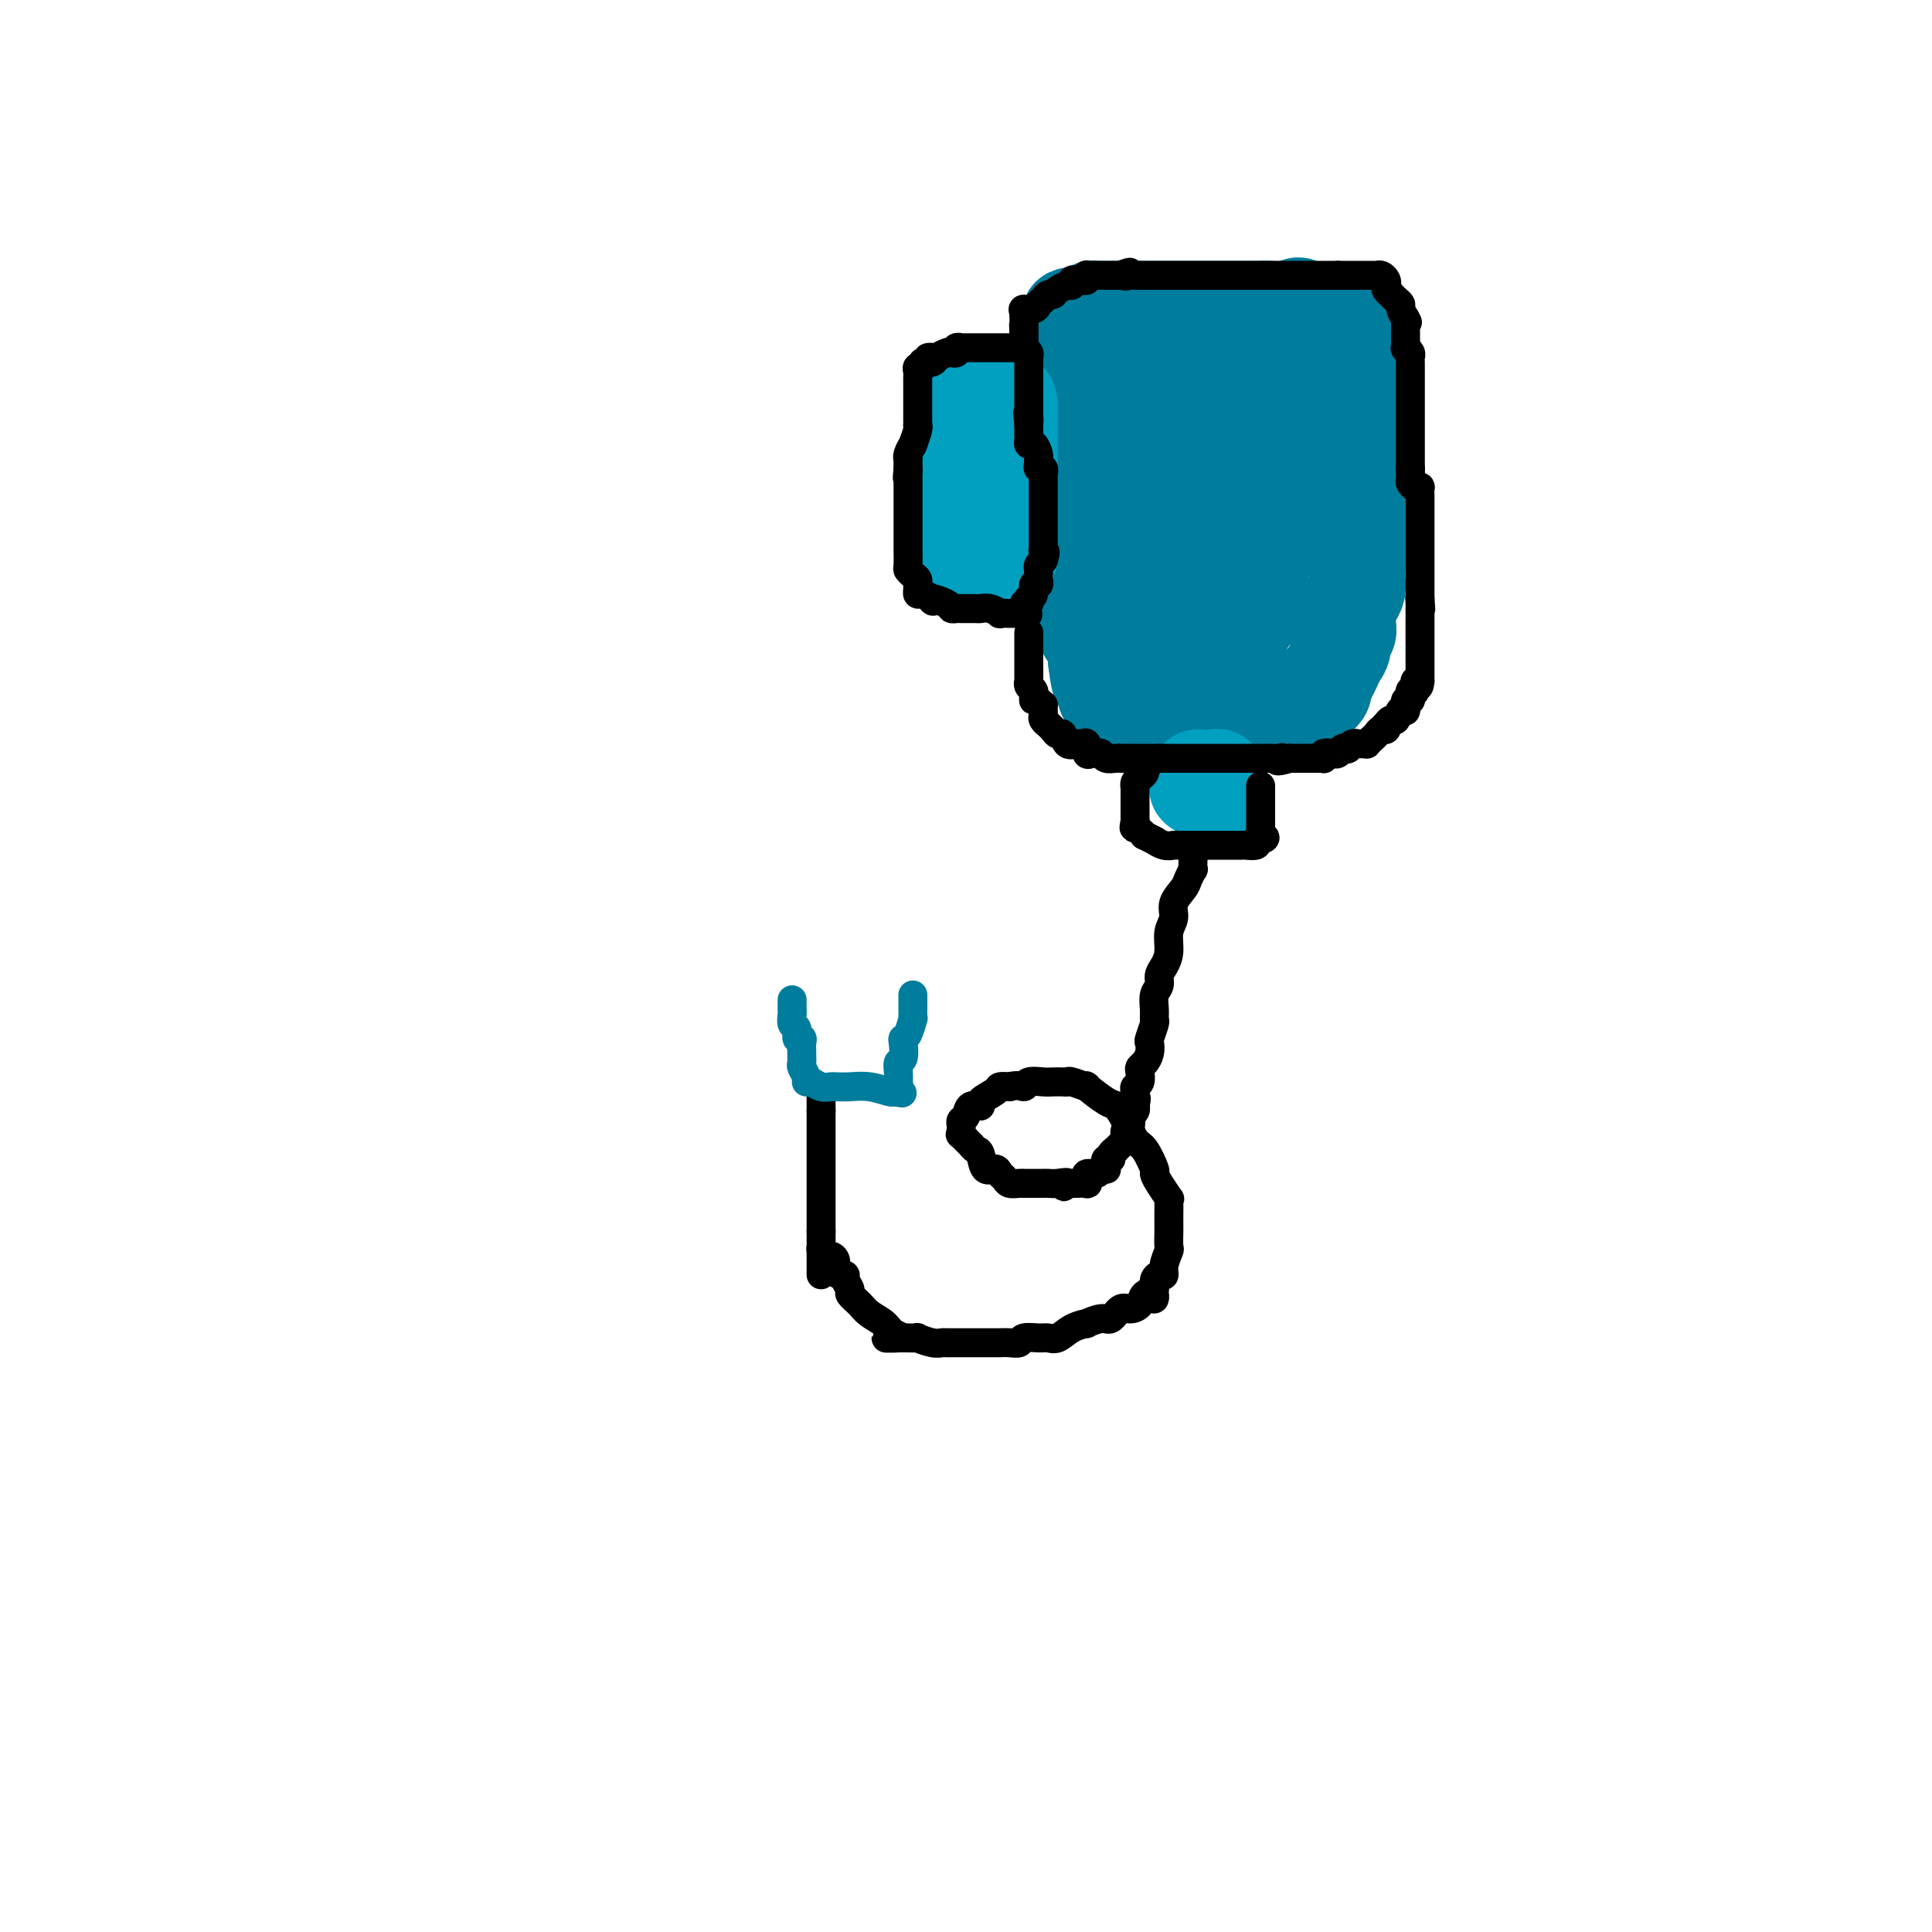 <svg viewBox='0 0 400 400' version='1.1' xmlns='http://www.w3.org/2000/svg' xmlns:xlink='http://www.w3.org/1999/xlink'><g fill='none' stroke='#007C9C' stroke-width='20' stroke-linecap='round' stroke-linejoin='round'><path d='M231,73c0.000,-0.089 0.000,-0.179 0,0c-0.000,0.179 -0.000,0.625 0,1c0.000,0.375 0.000,0.679 0,1c-0.000,0.321 -0.001,0.658 0,1c0.001,0.342 0.003,0.688 0,1c-0.003,0.312 -0.012,0.590 0,1c0.012,0.410 0.046,0.951 0,1c-0.046,0.049 -0.170,-0.394 0,0c0.170,0.394 0.634,1.626 1,2c0.366,0.374 0.634,-0.108 1,0c0.366,0.108 0.830,0.808 1,1c0.170,0.192 0.046,-0.122 0,0c-0.046,0.122 -0.012,0.680 0,1c0.012,0.320 0.004,0.401 0,1c-0.004,0.599 -0.005,1.715 0,2c0.005,0.285 0.015,-0.261 0,0c-0.015,0.261 -0.057,1.328 0,2c0.057,0.672 0.211,0.949 0,1c-0.211,0.051 -0.788,-0.124 -1,0c-0.212,0.124 -0.061,0.548 0,1c0.061,0.452 0.030,0.934 0,1c-0.030,0.066 -0.061,-0.283 0,0c0.061,0.283 0.212,1.200 0,2c-0.212,0.800 -0.788,1.485 -1,2c-0.212,0.515 -0.061,0.862 0,1c0.061,0.138 0.030,0.069 0,0'/><path d='M232,96c-0.325,2.033 -0.139,1.117 0,1c0.139,-0.117 0.230,0.565 0,1c-0.230,0.435 -0.779,0.622 -1,1c-0.221,0.378 -0.112,0.945 0,1c0.112,0.055 0.226,-0.402 0,0c-0.226,0.402 -0.793,1.665 -1,2c-0.207,0.335 -0.056,-0.257 0,0c0.056,0.257 0.016,1.364 0,2c-0.016,0.636 -0.008,0.800 0,1c0.008,0.200 0.016,0.435 0,1c-0.016,0.565 -0.057,1.461 0,2c0.057,0.539 0.211,0.722 0,1c-0.211,0.278 -0.789,0.652 -1,1c-0.211,0.348 -0.057,0.671 0,1c0.057,0.329 0.015,0.662 0,1c-0.015,0.338 -0.004,0.679 0,1c0.004,0.321 0.001,0.622 0,1c-0.001,0.378 -0.000,0.832 0,1c0.000,0.168 0.000,0.048 0,0c-0.000,-0.048 -0.000,-0.024 0,0'/><path d='M225,71c0.003,0.144 0.006,0.289 0,1c-0.006,0.711 -0.022,1.989 0,3c0.022,1.011 0.083,1.754 0,3c-0.083,1.246 -0.309,2.996 0,5c0.309,2.004 1.155,4.262 2,6c0.845,1.738 1.691,2.956 2,4c0.309,1.044 0.083,1.915 0,3c-0.083,1.085 -0.022,2.385 0,3c0.022,0.615 0.006,0.544 0,1c-0.006,0.456 -0.002,1.439 0,2c0.002,0.561 0.000,0.701 0,1c-0.000,0.299 -0.000,0.758 0,1c0.000,0.242 0.000,0.266 0,1c-0.000,0.734 -0.000,2.176 0,3c0.000,0.824 0.000,1.029 0,1c-0.000,-0.029 -0.000,-0.293 0,0c0.000,0.293 0.000,1.141 0,2c-0.000,0.859 -0.000,1.727 0,2c0.000,0.273 0.000,-0.049 0,0c-0.000,0.049 -0.000,0.469 0,1c0.000,0.531 0.000,1.174 0,2c-0.000,0.826 -0.000,1.836 0,2c0.000,0.164 0.000,-0.517 0,0c-0.000,0.517 -0.000,2.232 0,3c0.000,0.768 0.000,0.587 0,1c-0.000,0.413 -0.000,1.419 0,2c0.000,0.581 0.000,0.737 0,1c-0.000,0.263 -0.000,0.631 0,1'/><path d='M229,126c0.619,8.466 0.166,2.132 0,0c-0.166,-2.132 -0.044,-0.061 0,1c0.044,1.061 0.012,1.113 0,1c-0.012,-0.113 -0.003,-0.391 0,0c0.003,0.391 0.001,1.449 0,2c-0.001,0.551 -0.000,0.594 0,1c0.000,0.406 0.000,1.174 0,2c-0.000,0.826 -0.000,1.709 0,2c0.000,0.291 0.000,-0.010 0,0c-0.000,0.010 -0.000,0.332 0,1c0.000,0.668 -0.000,1.681 0,2c0.000,0.319 0.000,-0.055 0,0c-0.000,0.055 -0.000,0.540 0,1c0.000,0.460 0.000,0.897 0,1c-0.000,0.103 -0.000,-0.126 0,0c0.000,0.126 0.000,0.608 0,1c-0.000,0.392 -0.001,0.692 0,1c0.001,0.308 0.003,0.622 0,1c-0.003,0.378 -0.012,0.819 0,1c0.012,0.181 0.045,0.101 0,0c-0.045,-0.101 -0.167,-0.223 0,0c0.167,0.223 0.622,0.791 1,1c0.378,0.209 0.679,0.060 1,0c0.321,-0.060 0.660,-0.030 1,0'/><path d='M232,145c0.865,2.939 1.526,0.788 2,0c0.474,-0.788 0.761,-0.211 1,0c0.239,0.211 0.431,0.057 1,0c0.569,-0.057 1.516,-0.015 2,0c0.484,0.015 0.505,0.004 1,0c0.495,-0.004 1.464,-0.001 2,0c0.536,0.001 0.639,0.000 1,0c0.361,-0.000 0.978,-0.000 2,0c1.022,0.000 2.448,0.000 3,0c0.552,-0.000 0.231,-0.000 1,0c0.769,0.000 2.629,0.000 4,0c1.371,-0.000 2.251,-0.000 3,0c0.749,0.000 1.365,0.000 2,0c0.635,-0.000 1.288,0.000 2,0c0.712,-0.000 1.483,-0.000 2,0c0.517,0.000 0.782,0.000 1,0c0.218,-0.000 0.391,-0.000 1,0c0.609,0.000 1.655,0.000 2,0c0.345,-0.000 -0.010,-0.000 0,0c0.010,0.000 0.385,0.001 1,0c0.615,-0.001 1.470,-0.004 2,0c0.530,0.004 0.733,0.015 1,0c0.267,-0.015 0.596,-0.056 1,0c0.404,0.056 0.882,0.209 1,0c0.118,-0.209 -0.126,-0.780 0,-1c0.126,-0.220 0.621,-0.090 1,0c0.379,0.090 0.640,0.140 1,0c0.360,-0.140 0.817,-0.468 1,-1c0.183,-0.532 0.091,-1.266 0,-2'/><path d='M274,141c0.642,-0.750 0.745,-0.625 1,-1c0.255,-0.375 0.660,-1.252 1,-2c0.340,-0.748 0.613,-1.368 1,-2c0.387,-0.632 0.888,-1.275 1,-2c0.112,-0.725 -0.163,-1.531 0,-2c0.163,-0.469 0.765,-0.601 1,-1c0.235,-0.399 0.101,-1.065 0,-2c-0.101,-0.935 -0.171,-2.138 0,-3c0.171,-0.862 0.582,-1.382 1,-2c0.418,-0.618 0.844,-1.334 1,-2c0.156,-0.666 0.042,-1.281 0,-2c-0.042,-0.719 -0.011,-1.543 0,-2c0.011,-0.457 0.003,-0.546 0,-1c-0.003,-0.454 -0.001,-1.272 0,-2c0.001,-0.728 0.000,-1.367 0,-2c-0.000,-0.633 -0.000,-1.259 0,-2c0.000,-0.741 0.000,-1.598 0,-2c-0.000,-0.402 -0.000,-0.350 0,-1c0.000,-0.650 0.000,-2.003 0,-3c-0.000,-0.997 -0.000,-1.638 0,-2c0.000,-0.362 0.000,-0.446 0,-1c-0.000,-0.554 -0.000,-1.580 0,-2c0.000,-0.420 0.000,-0.235 0,-1c-0.000,-0.765 -0.000,-2.480 0,-3c0.000,-0.520 0.000,0.155 0,0c-0.000,-0.155 -0.000,-1.141 0,-2c0.000,-0.859 0.000,-1.592 0,-2c-0.000,-0.408 -0.000,-0.491 0,-1c0.000,-0.509 0.000,-1.445 0,-2c-0.000,-0.555 -0.000,-0.730 0,-1c0.000,-0.270 0.000,-0.635 0,-1'/><path d='M281,87c-0.000,-5.477 -0.000,-1.670 0,-1c0.000,0.670 0.000,-1.795 0,-3c-0.000,-1.205 -0.000,-1.148 0,-1c0.000,0.148 0.000,0.388 0,0c-0.000,-0.388 -0.000,-1.403 0,-2c0.000,-0.597 0.001,-0.777 0,-1c-0.001,-0.223 -0.004,-0.490 0,-1c0.004,-0.510 0.016,-1.264 0,-2c-0.016,-0.736 -0.061,-1.453 0,-2c0.061,-0.547 0.226,-0.925 0,-1c-0.226,-0.075 -0.844,0.152 -1,0c-0.156,-0.152 0.150,-0.683 0,-1c-0.150,-0.317 -0.756,-0.418 -1,-1c-0.244,-0.582 -0.125,-1.643 0,-2c0.125,-0.357 0.255,-0.008 0,0c-0.255,0.008 -0.895,-0.323 -1,-1c-0.105,-0.677 0.326,-1.698 0,-2c-0.326,-0.302 -1.410,0.116 -2,0c-0.590,-0.116 -0.687,-0.767 -1,-1c-0.313,-0.233 -0.844,-0.049 -1,0c-0.156,0.049 0.061,-0.039 0,0c-0.061,0.039 -0.401,0.203 -1,0c-0.599,-0.203 -1.457,-0.772 -2,-1c-0.543,-0.228 -0.772,-0.114 -1,0'/><path d='M270,64c-1.873,-1.392 -1.054,-0.373 -2,0c-0.946,0.373 -3.657,0.100 -5,0c-1.343,-0.100 -1.320,-0.027 -2,0c-0.680,0.027 -2.064,0.007 -3,0c-0.936,-0.007 -1.423,-0.002 -2,0c-0.577,0.002 -1.243,0.001 -2,0c-0.757,-0.001 -1.606,-0.000 -2,0c-0.394,0.000 -0.332,0.000 -1,0c-0.668,-0.000 -2.066,-0.000 -3,0c-0.934,0.000 -1.403,0.000 -2,0c-0.597,-0.000 -1.322,-0.000 -2,0c-0.678,0.000 -1.309,0.000 -2,0c-0.691,-0.000 -1.441,-0.000 -2,0c-0.559,0.000 -0.928,0.000 -1,0c-0.072,-0.000 0.155,0.000 0,0c-0.155,-0.000 -0.690,-0.000 -1,0c-0.310,0.000 -0.396,0.000 -1,0c-0.604,-0.000 -1.725,-0.000 -2,0c-0.275,0.000 0.295,0.000 0,0c-0.295,-0.000 -1.456,-0.000 -2,0c-0.544,0.000 -0.471,0.000 -1,0c-0.529,-0.000 -1.661,-0.000 -2,0c-0.339,0.000 0.117,0.000 0,0c-0.117,-0.000 -0.805,-0.001 -1,0c-0.195,0.001 0.102,0.003 0,0c-0.102,-0.003 -0.605,-0.011 -1,0c-0.395,0.011 -0.683,0.041 -1,0c-0.317,-0.041 -0.662,-0.155 -1,0c-0.338,0.155 -0.669,0.577 -1,1'/><path d='M225,65c-6.963,0.409 -1.869,0.933 0,1c1.869,0.067 0.515,-0.322 0,0c-0.515,0.322 -0.189,1.356 0,2c0.189,0.644 0.243,0.897 0,1c-0.243,0.103 -0.783,0.055 -1,0c-0.217,-0.055 -0.111,-0.117 0,0c0.111,0.117 0.226,0.411 0,1c-0.226,0.589 -0.793,1.471 -1,2c-0.207,0.529 -0.056,0.706 0,1c0.056,0.294 0.015,0.705 0,1c-0.015,0.295 -0.004,0.474 0,1c0.004,0.526 0.001,1.398 0,2c-0.001,0.602 -0.000,0.935 0,1c0.000,0.065 0.000,-0.136 0,0c-0.000,0.136 -0.000,0.611 0,1c0.000,0.389 0.000,0.692 0,1c-0.000,0.308 -0.000,0.622 0,1c0.000,0.378 0.000,0.821 0,1c-0.000,0.179 -0.000,0.093 0,0c0.000,-0.093 0.000,-0.195 0,0c-0.000,0.195 -0.000,0.686 0,1c0.000,0.314 0.000,0.450 0,1c-0.000,0.550 -0.000,1.514 0,2c0.000,0.486 0.000,0.495 0,1c-0.000,0.505 -0.000,1.507 0,2c0.000,0.493 0.000,0.479 0,1c-0.000,0.521 -0.000,1.577 0,2c0.000,0.423 0.000,0.211 0,0'/><path d='M223,92c-0.309,4.516 -0.083,2.305 0,2c0.083,-0.305 0.022,1.294 0,2c-0.022,0.706 -0.006,0.518 0,1c0.006,0.482 0.002,1.635 0,2c-0.002,0.365 -0.000,-0.057 0,0c0.000,0.057 0.000,0.592 0,1c-0.000,0.408 -0.000,0.687 0,1c0.000,0.313 0.000,0.658 0,1c-0.000,0.342 -0.000,0.681 0,1c0.000,0.319 0.000,0.619 0,1c-0.000,0.381 -0.000,0.843 0,1c0.000,0.157 0.000,0.010 0,0c-0.000,-0.010 -0.000,0.116 0,1c0.000,0.884 0.000,2.524 0,3c-0.000,0.476 -0.001,-0.214 0,0c0.001,0.214 0.003,1.331 0,2c-0.003,0.669 -0.011,0.890 0,1c0.011,0.110 0.041,0.108 0,1c-0.041,0.892 -0.155,2.677 0,4c0.155,1.323 0.577,2.185 1,3c0.423,0.815 0.845,1.583 1,2c0.155,0.417 0.042,0.482 0,1c-0.042,0.518 -0.012,1.487 0,2c0.012,0.513 0.006,0.569 0,1c-0.006,0.431 -0.012,1.238 0,2c0.012,0.762 0.042,1.481 0,2c-0.042,0.519 -0.155,0.838 0,1c0.155,0.162 0.578,0.167 1,1c0.422,0.833 0.844,2.493 1,3c0.156,0.507 0.044,-0.141 0,0c-0.044,0.141 -0.022,1.070 0,2'/><path d='M227,137c0.863,7.204 1.019,2.715 1,1c-0.019,-1.715 -0.213,-0.656 0,0c0.213,0.656 0.835,0.908 1,1c0.165,0.092 -0.125,0.025 0,0c0.125,-0.025 0.664,-0.007 1,0c0.336,0.007 0.467,0.002 1,0c0.533,-0.002 1.466,-0.001 2,0c0.534,0.001 0.668,0.001 1,0c0.332,-0.001 0.862,-0.005 1,0c0.138,0.005 -0.116,0.018 0,0c0.116,-0.018 0.603,-0.067 1,0c0.397,0.067 0.702,0.249 1,0c0.298,-0.249 0.587,-0.931 1,-1c0.413,-0.069 0.951,0.474 1,0c0.049,-0.474 -0.390,-1.966 0,-3c0.390,-1.034 1.611,-1.609 2,-3c0.389,-1.391 -0.053,-3.599 0,-6c0.053,-2.401 0.602,-4.994 1,-7c0.398,-2.006 0.646,-3.425 1,-5c0.354,-1.575 0.816,-3.307 1,-5c0.184,-1.693 0.092,-3.346 0,-5'/><path d='M244,104c0.769,-6.197 0.192,-4.688 0,-5c-0.192,-0.312 0.000,-2.444 0,-4c-0.000,-1.556 -0.194,-2.536 0,-4c0.194,-1.464 0.774,-3.411 1,-4c0.226,-0.589 0.098,0.182 0,0c-0.098,-0.182 -0.167,-1.317 0,-2c0.167,-0.683 0.570,-0.915 1,-1c0.430,-0.085 0.888,-0.022 1,0c0.112,0.022 -0.120,0.005 0,0c0.120,-0.005 0.592,0.002 1,0c0.408,-0.002 0.750,-0.014 1,0c0.250,0.014 0.407,0.052 1,0c0.593,-0.052 1.623,-0.194 2,0c0.377,0.194 0.101,0.726 0,1c-0.101,0.274 -0.027,0.291 0,1c0.027,0.709 0.007,2.112 0,3c-0.007,0.888 -0.002,1.263 0,3c0.002,1.737 0.001,4.835 0,7c-0.001,2.165 -0.000,3.395 0,5c0.000,1.605 0.000,3.585 0,5c-0.000,1.415 -0.000,2.266 0,4c0.000,1.734 0.000,4.353 0,6c-0.000,1.647 -0.000,2.324 0,3'/><path d='M252,122c-0.000,6.481 -0.000,3.684 0,3c0.000,-0.684 0.000,0.745 0,2c-0.000,1.255 -0.000,2.337 0,3c0.000,0.663 0.000,0.906 0,1c-0.000,0.094 -0.000,0.037 0,0c0.000,-0.037 0.000,-0.055 0,0c-0.000,0.055 -0.000,0.183 0,1c0.000,0.817 0.002,2.325 0,3c-0.002,0.675 -0.007,0.519 0,1c0.007,0.481 0.026,1.601 0,2c-0.026,0.399 -0.096,0.079 0,0c0.096,-0.079 0.357,0.085 1,0c0.643,-0.085 1.667,-0.420 2,-1c0.333,-0.580 -0.026,-1.407 0,-2c0.026,-0.593 0.437,-0.953 1,-2c0.563,-1.047 1.278,-2.782 2,-4c0.722,-1.218 1.451,-1.917 2,-3c0.549,-1.083 0.918,-2.548 1,-4c0.082,-1.452 -0.122,-2.892 0,-4c0.122,-1.108 0.568,-1.885 1,-3c0.432,-1.115 0.848,-2.567 1,-4c0.152,-1.433 0.041,-2.847 0,-4c-0.041,-1.153 -0.012,-2.044 0,-3c0.012,-0.956 0.006,-1.978 0,-3'/><path d='M263,101c0.464,-4.489 0.124,-3.211 0,-3c-0.124,0.211 -0.033,-0.646 0,-2c0.033,-1.354 0.008,-3.207 0,-4c-0.008,-0.793 -0.001,-0.526 0,-1c0.001,-0.474 -0.006,-1.688 0,-2c0.006,-0.312 0.023,0.277 0,0c-0.023,-0.277 -0.086,-1.419 0,-2c0.086,-0.581 0.323,-0.601 0,-1c-0.323,-0.399 -1.204,-1.179 -2,-2c-0.796,-0.821 -1.507,-1.684 -2,-2c-0.493,-0.316 -0.766,-0.085 -1,0c-0.234,0.085 -0.427,0.023 -1,0c-0.573,-0.023 -1.525,-0.006 -2,0c-0.475,0.006 -0.474,0.002 -1,0c-0.526,-0.002 -1.580,-0.000 -2,0c-0.420,0.000 -0.205,0.000 0,0c0.205,-0.000 0.401,-0.000 0,0c-0.401,0.000 -1.400,0.000 -2,0c-0.600,-0.000 -0.800,-0.000 -1,0'/><path d='M249,82c-1.746,0.000 -1.112,0.000 -1,0c0.112,-0.000 -0.298,0.000 0,0c0.298,0.000 1.303,0.000 2,0c0.697,0.000 1.084,0.000 2,0c0.916,0.000 2.359,-0.000 3,0c0.641,0.000 0.480,0.000 1,0c0.520,0.000 1.719,0.000 2,0c0.281,0.000 -0.358,0.000 0,0c0.358,0.000 1.712,0.000 2,0c0.288,0.000 -0.490,0.000 -1,0c-0.510,0.000 -0.753,0.000 -1,0c-0.247,0.000 -0.499,0.000 -1,0c-0.501,0.000 -1.250,0.000 -2,0c-0.750,0.000 -1.500,0.000 -2,0c-0.500,-0.000 -0.750,0.000 -1,0'/><path d='M252,82c-0.880,0.000 -0.081,0.000 0,0c0.081,-0.000 -0.555,0.000 -1,0c-0.445,0.000 -0.697,0.000 -1,0c-0.303,0.000 -0.657,0.000 -1,0c-0.343,0.000 -0.674,-0.000 -1,0c-0.326,0.000 -0.646,0.000 -1,0c-0.354,0.000 -0.740,0.000 -1,0c-0.260,0.000 -0.392,0.000 -1,0c-0.608,0.000 -1.690,0.000 -2,0c-0.310,0.000 0.153,0.000 0,0c-0.153,0.000 -0.922,0.000 -1,0c-0.078,0.000 0.536,0.000 1,0c0.464,0.000 0.779,0.000 1,0c0.221,0.000 0.349,0.000 1,0c0.651,-0.000 1.826,0.000 3,0'/><path d='M248,82c1.422,-0.012 2.475,-0.041 3,0c0.525,0.041 0.520,0.152 1,0c0.480,-0.152 1.446,-0.566 2,-1c0.554,-0.434 0.696,-0.886 1,-1c0.304,-0.114 0.770,0.110 1,0c0.230,-0.110 0.224,-0.555 1,-1c0.776,-0.445 2.335,-0.890 4,-1c1.665,-0.110 3.438,0.114 4,0c0.562,-0.114 -0.086,-0.567 0,-1c0.086,-0.433 0.908,-0.847 2,-1c1.092,-0.153 2.455,-0.044 3,0c0.545,0.044 0.273,0.022 0,0'/></g>
<g fill='none' stroke='#01A0C0' stroke-width='20' stroke-linecap='round' stroke-linejoin='round'><path d='M199,86c0.000,-0.118 0.000,-0.235 0,0c0.000,0.235 0.000,0.823 0,1c-0.000,0.177 0.000,-0.059 0,0c0.000,0.059 0.000,0.411 0,1c0.000,0.589 0.000,1.415 0,2c0.000,0.585 0.000,0.929 0,1c0.000,0.071 0.000,-0.131 0,0c0.000,0.131 0.000,0.596 0,1c0.000,0.404 0.000,0.746 0,1c0.000,0.254 0.000,0.418 0,1c0.000,0.582 0.000,1.582 0,2c0.000,0.418 0.000,0.255 0,0c-0.000,-0.255 0.000,-0.601 0,0c0.000,0.601 -0.000,2.150 0,3c0.000,0.850 0.000,1.001 0,1c0.000,-0.001 0.000,-0.154 0,0c0.000,0.154 0.000,0.615 0,1c0.000,0.385 0.000,0.694 0,1c0.000,0.306 0.000,0.610 0,1c0.000,0.390 0.000,0.867 0,1c0.000,0.133 0.000,-0.078 0,0c0.000,0.078 0.000,0.444 0,1c0.000,0.556 0.000,1.302 0,2c0.000,0.698 0.000,1.349 0,2'/><path d='M199,109c-0.000,3.509 -0.000,0.781 0,0c0.000,-0.781 0.000,0.383 0,1c-0.000,0.617 -0.000,0.686 0,1c0.000,0.314 0.000,0.873 0,1c-0.000,0.127 -0.001,-0.176 0,0c0.001,0.176 0.002,0.832 0,1c-0.002,0.168 -0.008,-0.152 0,0c0.008,0.152 0.031,0.777 0,1c-0.031,0.223 -0.115,0.046 0,0c0.115,-0.046 0.429,0.040 1,0c0.571,-0.040 1.401,-0.207 2,0c0.599,0.207 0.969,0.786 1,1c0.031,0.214 -0.277,0.061 0,0c0.277,-0.061 1.138,-0.031 2,0'/><path d='M205,115c1.091,0.928 0.818,0.248 1,0c0.182,-0.248 0.819,-0.065 1,0c0.181,0.065 -0.095,0.010 0,0c0.095,-0.010 0.561,0.024 1,0c0.439,-0.024 0.850,-0.104 1,0c0.150,0.104 0.040,0.394 0,0c-0.040,-0.394 -0.011,-1.471 0,-2c0.011,-0.529 0.003,-0.508 0,-1c-0.003,-0.492 -0.001,-1.495 0,-2c0.001,-0.505 0.000,-0.513 0,-1c-0.000,-0.487 -0.000,-1.454 0,-2c0.000,-0.546 0.000,-0.671 0,-1c-0.000,-0.329 -0.000,-0.863 0,-1c0.000,-0.137 0.000,0.123 0,0c-0.000,-0.123 -0.000,-0.629 0,-1c0.000,-0.371 0.000,-0.606 0,-1c-0.000,-0.394 -0.000,-0.945 0,-1c0.000,-0.055 0.000,0.387 0,0c-0.000,-0.387 -0.000,-1.604 0,-2c0.000,-0.396 0.000,0.030 0,0c-0.000,-0.030 -0.000,-0.515 0,-1'/><path d='M209,99c0.000,-1.985 0.000,-0.447 0,0c-0.000,0.447 0.000,-0.199 0,-1c0.000,-0.801 0.000,-1.759 0,-2c0.000,-0.241 -0.000,0.234 0,0c0.000,-0.234 0.000,-1.176 0,-2c0.000,-0.824 0.000,-1.530 0,-2c0.000,-0.470 0.000,-0.704 0,-1c0.000,-0.296 0.000,-0.653 0,-1c0.000,-0.347 0.000,-0.684 0,-1c0.000,-0.316 0.000,-0.609 0,-1c0.000,-0.391 0.000,-0.878 0,-1c0.000,-0.122 0.000,0.122 0,0c0.000,-0.122 0.000,-0.610 0,-1c0.000,-0.390 -0.000,-0.683 0,-1c0.000,-0.317 0.000,-0.659 0,-1'/><path d='M209,84c-0.184,-2.261 -0.644,-0.413 -1,0c-0.356,0.413 -0.607,-0.607 -1,-1c-0.393,-0.393 -0.928,-0.158 -1,0c-0.072,0.158 0.321,0.238 0,0c-0.321,-0.238 -1.354,-0.796 -2,-1c-0.646,-0.204 -0.905,-0.055 -1,0c-0.095,0.055 -0.027,0.016 0,0c0.027,-0.016 0.014,-0.008 0,0'/><path d='M248,161c0.002,0.453 0.003,0.906 0,1c-0.003,0.094 -0.011,-0.171 0,0c0.011,0.171 0.041,0.777 0,1c-0.041,0.223 -0.155,0.064 0,0c0.155,-0.064 0.577,-0.032 1,0'/><path d='M249,163c0.337,0.533 0.679,0.867 1,1c0.321,0.133 0.622,0.065 1,0c0.378,-0.065 0.833,-0.126 1,0c0.167,0.126 0.045,0.440 0,0c-0.045,-0.440 -0.012,-1.635 0,-2c0.012,-0.365 0.003,0.098 0,0c-0.003,-0.098 -0.001,-0.757 0,-1c0.001,-0.243 0.000,-0.069 0,0c-0.000,0.069 -0.000,0.035 0,0'/></g>
<g fill='none' stroke='#000000' stroke-width='6' stroke-linecap='round' stroke-linejoin='round'><path d='M212,72c0.092,0.000 0.184,0.000 0,0c-0.184,-0.000 -0.646,-0.000 -1,0c-0.354,0.000 -0.602,0.000 -1,0c-0.398,-0.000 -0.948,-0.000 -1,0c-0.052,0.000 0.393,0.000 0,0c-0.393,-0.000 -1.625,-0.000 -2,0c-0.375,0.000 0.107,0.000 0,0c-0.107,-0.000 -0.803,-0.000 -1,0c-0.197,0.000 0.105,0.000 0,0c-0.105,-0.000 -0.616,-0.000 -1,0c-0.384,0.000 -0.642,0.000 -1,0c-0.358,-0.000 -0.817,-0.000 -1,0c-0.183,0.000 -0.090,0.000 0,0c0.090,-0.000 0.178,-0.000 0,0c-0.178,0.000 -0.621,0.000 -1,0c-0.379,-0.000 -0.694,-0.001 -1,0c-0.306,0.001 -0.603,0.004 -1,0c-0.397,-0.004 -0.894,-0.015 -1,0c-0.106,0.015 0.180,0.056 0,0c-0.180,-0.056 -0.826,-0.207 -1,0c-0.174,0.207 0.125,0.774 0,1c-0.125,0.226 -0.673,0.112 -1,0c-0.327,-0.112 -0.434,-0.223 -1,0c-0.566,0.223 -1.590,0.778 -2,1c-0.410,0.222 -0.205,0.111 0,0'/><path d='M194,74c-3.045,0.244 -1.657,-0.146 -1,0c0.657,0.146 0.582,0.827 0,1c-0.582,0.173 -1.673,-0.161 -2,0c-0.327,0.161 0.108,0.818 0,1c-0.108,0.182 -0.761,-0.111 -1,0c-0.239,0.111 -0.064,0.625 0,1c0.064,0.375 0.017,0.611 0,1c-0.017,0.389 -0.005,0.930 0,1c0.005,0.070 0.001,-0.332 0,0c-0.001,0.332 -0.000,1.399 0,2c0.000,0.601 0.000,0.734 0,1c-0.000,0.266 -0.000,0.663 0,1c0.000,0.337 -0.000,0.615 0,1c0.000,0.385 0.000,0.878 0,1c-0.000,0.122 -0.000,-0.125 0,0c0.000,0.125 0.001,0.623 0,1c-0.001,0.377 -0.004,0.634 0,1c0.004,0.366 0.015,0.841 0,1c-0.015,0.159 -0.056,0.002 0,0c0.056,-0.002 0.207,0.149 0,1c-0.207,0.851 -0.774,2.400 -1,3c-0.226,0.600 -0.113,0.250 0,0c0.113,-0.250 0.226,-0.401 0,0c-0.226,0.401 -0.793,1.355 -1,2c-0.207,0.645 -0.056,0.981 0,1c0.056,0.019 0.016,-0.280 0,0c-0.016,0.280 -0.008,1.140 0,2'/><path d='M188,97c-0.309,3.178 -0.083,1.624 0,1c0.083,-0.624 0.022,-0.318 0,0c-0.022,0.318 -0.006,0.648 0,1c0.006,0.352 0.002,0.725 0,1c-0.002,0.275 -0.000,0.452 0,1c0.000,0.548 0.000,1.466 0,2c-0.000,0.534 -0.000,0.682 0,1c0.000,0.318 0.000,0.806 0,1c-0.000,0.194 -0.000,0.094 0,0c0.000,-0.094 0.000,-0.184 0,0c-0.000,0.184 -0.000,0.640 0,1c0.000,0.360 0.000,0.622 0,1c-0.000,0.378 0.000,0.871 0,1c-0.000,0.129 -0.000,-0.106 0,0c0.000,0.106 0.000,0.553 0,1c-0.000,0.447 -0.000,0.893 0,1c0.000,0.107 0.000,-0.124 0,0c-0.000,0.124 -0.000,0.605 0,1c0.000,0.395 0.000,0.705 0,1c-0.000,0.295 -0.001,0.576 0,1c0.001,0.424 0.003,0.992 0,1c-0.003,0.008 -0.011,-0.545 0,0c0.011,0.545 0.041,2.188 0,3c-0.041,0.812 -0.155,0.795 0,1c0.155,0.205 0.577,0.633 1,1c0.423,0.367 0.848,0.672 1,1c0.152,0.328 0.033,0.679 0,1c-0.033,0.321 0.022,0.612 0,1c-0.022,0.388 -0.121,0.874 0,1c0.121,0.126 0.463,-0.107 1,0c0.537,0.107 1.268,0.553 2,1'/><path d='M193,124c0.605,1.038 -0.384,0.135 0,0c0.384,-0.135 2.141,0.500 3,1c0.859,0.500 0.821,0.866 1,1c0.179,0.134 0.577,0.036 1,0c0.423,-0.036 0.872,-0.009 1,0c0.128,0.009 -0.065,0.001 0,0c0.065,-0.001 0.390,0.003 1,0c0.610,-0.003 1.507,-0.015 2,0c0.493,0.015 0.584,0.057 1,0c0.416,-0.057 1.158,-0.211 2,0c0.842,0.211 1.784,0.789 2,1c0.216,0.211 -0.293,0.057 0,0c0.293,-0.057 1.386,-0.015 2,0c0.614,0.015 0.747,0.004 1,0c0.253,-0.004 0.627,-0.002 1,0'/><path d='M211,127c3.007,0.430 1.524,0.006 1,0c-0.524,-0.006 -0.089,0.405 0,0c0.089,-0.405 -0.168,-1.627 0,-2c0.168,-0.373 0.762,0.103 1,0c0.238,-0.103 0.120,-0.783 0,-1c-0.120,-0.217 -0.242,0.030 0,0c0.242,-0.030 0.850,-0.338 1,-1c0.150,-0.662 -0.156,-1.679 0,-2c0.156,-0.321 0.774,0.055 1,0c0.226,-0.055 0.060,-0.539 0,-1c-0.060,-0.461 -0.013,-0.897 0,-1c0.013,-0.103 -0.007,0.127 0,0c0.007,-0.127 0.040,-0.611 0,-1c-0.040,-0.389 -0.154,-0.683 0,-1c0.154,-0.317 0.577,-0.659 1,-1'/><path d='M216,116c0.774,-2.147 0.207,-2.014 0,-2c-0.207,0.014 -0.056,-0.090 0,0c0.056,0.090 0.015,0.375 0,0c-0.015,-0.375 -0.004,-1.410 0,-2c0.004,-0.590 0.001,-0.734 0,-1c-0.001,-0.266 -0.000,-0.654 0,-1c0.000,-0.346 0.000,-0.652 0,-1c-0.000,-0.348 -0.000,-0.740 0,-1c0.000,-0.260 0.000,-0.389 0,-1c-0.000,-0.611 -0.000,-1.705 0,-2c0.000,-0.295 -0.000,0.209 0,0c0.000,-0.209 0.000,-1.131 0,-2c-0.000,-0.869 -0.000,-1.686 0,-2c0.000,-0.314 0.000,-0.127 0,0c-0.000,0.127 -0.000,0.193 0,0c0.000,-0.193 0.001,-0.644 0,-1c-0.001,-0.356 -0.004,-0.616 0,-1c0.004,-0.384 0.015,-0.890 0,-1c-0.015,-0.110 -0.057,0.178 0,0c0.057,-0.178 0.212,-0.820 0,-1c-0.212,-0.180 -0.792,0.102 -1,0c-0.208,-0.102 -0.046,-0.587 0,-1c0.046,-0.413 -0.026,-0.755 0,-1c0.026,-0.245 0.151,-0.394 0,-1c-0.151,-0.606 -0.576,-1.668 -1,-2c-0.424,-0.332 -0.846,0.065 -1,0c-0.154,-0.065 -0.041,-0.592 0,-1c0.041,-0.408 0.011,-0.697 0,-1c-0.011,-0.303 -0.003,-0.620 0,-1c0.003,-0.380 0.001,-0.823 0,-1c-0.001,-0.177 -0.000,-0.089 0,0'/><path d='M213,88c-0.464,-4.511 -0.124,-1.787 0,-1c0.124,0.787 0.033,-0.363 0,-1c-0.033,-0.637 -0.009,-0.762 0,-1c0.009,-0.238 0.002,-0.589 0,-1c-0.002,-0.411 -0.001,-0.883 0,-1c0.001,-0.117 0.000,0.123 0,0c-0.000,-0.123 -0.000,-0.607 0,-1c0.000,-0.393 0.000,-0.696 0,-1c-0.000,-0.304 -0.000,-0.610 0,-1c0.000,-0.390 0.000,-0.865 0,-1c-0.000,-0.135 -0.000,0.070 0,0c0.000,-0.070 0.000,-0.415 0,-1c-0.000,-0.585 -0.000,-1.410 0,-2c0.000,-0.590 0.001,-0.946 0,-1c-0.001,-0.054 -0.004,0.193 0,0c0.004,-0.193 0.015,-0.825 0,-1c-0.015,-0.175 -0.057,0.107 0,0c0.057,-0.107 0.211,-0.602 0,-1c-0.211,-0.398 -0.789,-0.699 -1,-1c-0.211,-0.301 -0.057,-0.603 0,-1c0.057,-0.397 0.015,-0.890 0,-1c-0.015,-0.110 -0.004,0.163 0,0c0.004,-0.163 0.001,-0.761 0,-1c-0.001,-0.239 -0.001,-0.120 0,0'/><path d='M212,69c-0.155,-3.045 -0.041,-1.159 0,-1c0.041,0.159 0.011,-1.411 0,-2c-0.011,-0.589 -0.003,-0.197 0,0c0.003,0.197 0.001,0.199 0,0c-0.001,-0.199 -0.000,-0.600 0,-1'/><path d='M212,65c-0.109,-0.857 -0.383,-1.001 0,-1c0.383,0.001 1.422,0.145 2,0c0.578,-0.145 0.694,-0.579 1,-1c0.306,-0.421 0.803,-0.830 1,-1c0.197,-0.170 0.093,-0.101 0,0c-0.093,0.101 -0.175,0.234 0,0c0.175,-0.234 0.606,-0.833 1,-1c0.394,-0.167 0.751,0.100 1,0c0.249,-0.100 0.392,-0.566 1,-1c0.608,-0.434 1.683,-0.834 2,-1c0.317,-0.166 -0.122,-0.097 0,0c0.122,0.097 0.807,0.223 1,0c0.193,-0.223 -0.106,-0.796 0,-1c0.106,-0.204 0.616,-0.041 1,0c0.384,0.041 0.642,-0.042 1,0c0.358,0.042 0.817,0.207 1,0c0.183,-0.207 0.089,-0.788 0,-1c-0.089,-0.212 -0.175,-0.057 0,0c0.175,0.057 0.610,0.015 1,0c0.390,-0.015 0.734,-0.004 1,0c0.266,0.004 0.453,0.001 1,0c0.547,-0.001 1.455,-0.000 2,0c0.545,0.000 0.727,0.000 1,0c0.273,-0.000 0.636,-0.000 1,0'/><path d='M232,57c3.274,-1.238 1.458,-0.332 1,0c-0.458,0.332 0.441,0.089 1,0c0.559,-0.089 0.777,-0.024 1,0c0.223,0.024 0.451,0.006 1,0c0.549,-0.006 1.418,-0.002 2,0c0.582,0.002 0.877,0.000 1,0c0.123,-0.000 0.076,-0.000 0,0c-0.076,0.000 -0.179,0.000 0,0c0.179,-0.000 0.640,-0.000 1,0c0.360,0.000 0.617,0.000 1,0c0.383,-0.000 0.890,-0.000 1,0c0.110,0.000 -0.178,0.000 0,0c0.178,-0.000 0.821,-0.000 1,0c0.179,0.000 -0.107,0.000 0,0c0.107,-0.000 0.606,-0.000 1,0c0.394,0.000 0.681,0.000 1,0c0.319,-0.000 0.669,-0.000 1,0c0.331,0.000 0.643,0.000 1,0c0.357,-0.000 0.758,-0.000 1,0c0.242,0.000 0.326,0.000 1,0c0.674,-0.000 1.940,-0.000 3,0c1.060,0.000 1.916,0.000 3,0c1.084,-0.000 2.398,-0.000 4,0c1.602,0.000 3.494,0.000 5,0c1.506,-0.000 2.627,0.000 4,0c1.373,0.000 2.997,0.000 4,0c1.003,0.000 1.385,0.000 2,0c0.615,0.000 1.461,0.000 2,0c0.539,0.000 0.769,0.000 1,0'/><path d='M277,57c7.217,0.000 2.760,0.000 1,0c-1.760,-0.000 -0.821,-0.000 0,0c0.821,0.000 1.526,0.000 2,0c0.474,-0.000 0.719,-0.000 1,0c0.281,0.000 0.600,0.000 1,0c0.400,-0.000 0.880,-0.001 1,0c0.120,0.001 -0.122,0.003 0,0c0.122,-0.003 0.607,-0.012 1,0c0.393,0.012 0.693,0.044 1,0c0.307,-0.044 0.622,-0.166 1,0c0.378,0.166 0.818,0.618 1,1c0.182,0.382 0.104,0.694 0,1c-0.104,0.306 -0.234,0.607 0,1c0.234,0.393 0.833,0.878 1,1c0.167,0.122 -0.096,-0.119 0,0c0.096,0.119 0.552,0.599 1,1c0.448,0.401 0.890,0.723 1,1c0.110,0.277 -0.111,0.508 0,1c0.111,0.492 0.556,1.246 1,2'/><path d='M291,66c0.773,1.395 0.207,0.382 0,0c-0.207,-0.382 -0.055,-0.133 0,0c0.055,0.133 0.014,0.150 0,1c-0.014,0.850 0.000,2.532 0,3c-0.000,0.468 -0.014,-0.278 0,0c0.014,0.278 0.056,1.580 0,2c-0.056,0.420 -0.211,-0.043 0,0c0.211,0.043 0.789,0.593 1,1c0.211,0.407 0.057,0.673 0,1c-0.057,0.327 -0.015,0.717 0,1c0.015,0.283 0.004,0.461 0,1c-0.004,0.539 -0.001,1.440 0,2c0.001,0.560 0.000,0.781 0,1c-0.000,0.219 -0.000,0.438 0,1c0.000,0.562 0.000,1.469 0,2c-0.000,0.531 -0.000,0.688 0,1c0.000,0.312 0.000,0.781 0,1c-0.000,0.219 -0.000,0.190 0,1c0.000,0.810 0.000,2.459 0,3c-0.000,0.541 -0.000,-0.027 0,0c0.000,0.027 0.000,0.647 0,1c-0.000,0.353 -0.000,0.437 0,1c0.000,0.563 0.000,1.604 0,2c-0.000,0.396 -0.000,0.148 0,0c0.000,-0.148 0.000,-0.194 0,0c-0.000,0.194 -0.000,0.630 0,1c0.000,0.370 0.000,0.674 0,1c-0.000,0.326 -0.000,0.675 0,1c0.000,0.325 0.000,0.626 0,1c-0.000,0.374 -0.000,0.821 0,1c0.000,0.179 0.000,0.089 0,0'/><path d='M292,97c0.152,4.974 0.030,1.907 0,1c-0.030,-0.907 0.030,0.344 0,1c-0.030,0.656 -0.152,0.717 0,1c0.152,0.283 0.577,0.787 1,1c0.423,0.213 0.846,0.133 1,0c0.154,-0.133 0.041,-0.320 0,0c-0.041,0.320 -0.011,1.146 0,2c0.011,0.854 0.003,1.734 0,2c-0.003,0.266 -0.001,-0.083 0,0c0.001,0.083 0.000,0.599 0,1c-0.000,0.401 -0.000,0.686 0,1c0.000,0.314 0.000,0.657 0,1c-0.000,0.343 -0.000,0.687 0,1c0.000,0.313 0.000,0.596 0,1c-0.000,0.404 -0.000,0.931 0,1c0.000,0.069 0.000,-0.318 0,0c-0.000,0.318 -0.000,1.341 0,2c0.000,0.659 0.000,0.955 0,1c-0.000,0.045 -0.000,-0.160 0,0c0.000,0.160 0.000,0.687 0,1c-0.000,0.313 -0.000,0.412 0,1c0.000,0.588 0.000,1.663 0,2c-0.000,0.337 -0.000,-0.065 0,0c0.000,0.065 0.000,0.596 0,1c-0.000,0.404 -0.000,0.682 0,1c0.000,0.318 0.000,0.676 0,1c-0.000,0.324 -0.000,0.613 0,1c0.000,0.387 0.000,0.874 0,1c0.000,0.126 0.000,-0.107 0,0c0.000,0.107 0.000,0.553 0,1'/><path d='M294,124c0.309,4.128 0.083,0.948 0,0c-0.083,-0.948 -0.022,0.336 0,1c0.022,0.664 0.006,0.706 0,1c-0.006,0.294 -0.002,0.838 0,1c0.002,0.162 0.000,-0.058 0,0c-0.000,0.058 -0.000,0.393 0,1c0.000,0.607 0.000,1.486 0,2c-0.000,0.514 -0.000,0.664 0,1c0.000,0.336 0.000,0.860 0,1c-0.000,0.140 -0.000,-0.103 0,0c0.000,0.103 0.000,0.552 0,1c-0.000,0.448 -0.000,0.895 0,1c0.000,0.105 0.000,-0.130 0,0c-0.000,0.130 -0.000,0.626 0,1c0.000,0.374 0.000,0.625 0,1c-0.000,0.375 -0.000,0.874 0,1c0.000,0.126 0.000,-0.120 0,0c-0.000,0.120 -0.000,0.607 0,1c0.000,0.393 0.000,0.694 0,1c-0.000,0.306 -0.000,0.618 0,1c0.000,0.382 0.000,0.834 0,1c-0.000,0.166 -0.000,0.048 0,0c0.000,-0.048 0.000,-0.024 0,0'/><path d='M294,141c-0.238,2.512 -0.833,0.292 -1,0c-0.167,-0.292 0.095,1.345 0,2c-0.095,0.655 -0.548,0.327 -1,0'/><path d='M292,143c-0.305,0.555 -0.068,0.941 0,1c0.068,0.059 -0.035,-0.209 0,0c0.035,0.209 0.206,0.894 0,1c-0.206,0.106 -0.790,-0.366 -1,0c-0.210,0.366 -0.045,1.570 0,2c0.045,0.430 -0.029,0.086 0,0c0.029,-0.086 0.162,0.086 0,0c-0.162,-0.086 -0.618,-0.429 -1,0c-0.382,0.429 -0.690,1.630 -1,2c-0.310,0.370 -0.622,-0.093 -1,0c-0.378,0.093 -0.822,0.741 -1,1c-0.178,0.259 -0.089,0.130 0,0'/><path d='M287,150c-0.786,1.019 -0.252,0.065 0,0c0.252,-0.065 0.221,0.757 0,1c-0.221,0.243 -0.633,-0.093 -1,0c-0.367,0.093 -0.690,0.613 -1,1c-0.310,0.387 -0.609,0.639 -1,1c-0.391,0.361 -0.875,0.829 -1,1c-0.125,0.171 0.107,0.045 0,0c-0.107,-0.045 -0.555,-0.008 -1,0c-0.445,0.008 -0.889,-0.012 -1,0c-0.111,0.012 0.110,0.056 0,0c-0.110,-0.056 -0.550,-0.212 -1,0c-0.450,0.212 -0.908,0.793 -1,1c-0.092,0.207 0.184,0.042 0,0c-0.184,-0.042 -0.827,0.040 -1,0c-0.173,-0.040 0.125,-0.203 0,0c-0.125,0.203 -0.674,0.772 -1,1c-0.326,0.228 -0.429,0.114 -1,0c-0.571,-0.114 -1.611,-0.227 -2,0c-0.389,0.227 -0.128,0.793 0,1c0.128,0.207 0.122,0.056 0,0c-0.122,-0.056 -0.361,-0.015 -1,0c-0.639,0.015 -1.678,0.004 -2,0c-0.322,-0.004 0.072,-0.001 0,0c-0.072,0.001 -0.610,0.000 -1,0c-0.390,-0.000 -0.630,-0.000 -1,0c-0.370,0.000 -0.869,0.000 -1,0c-0.131,-0.000 0.105,-0.000 0,0c-0.105,0.000 -0.553,0.000 -1,0'/><path d='M267,157c-3.576,1.083 -2.517,0.290 -2,0c0.517,-0.290 0.492,-0.078 0,0c-0.492,0.078 -1.452,0.021 -2,0c-0.548,-0.021 -0.686,-0.006 -1,0c-0.314,0.006 -0.805,0.001 -1,0c-0.195,-0.001 -0.094,-0.000 0,0c0.094,0.000 0.180,0.000 0,0c-0.180,-0.000 -0.627,-0.000 -1,0c-0.373,0.000 -0.674,0.000 -1,0c-0.326,-0.000 -0.679,-0.000 -1,0c-0.321,0.000 -0.609,0.000 -1,0c-0.391,-0.000 -0.883,-0.000 -1,0c-0.117,0.000 0.141,0.000 0,0c-0.141,-0.000 -0.681,-0.000 -1,0c-0.319,0.000 -0.418,0.000 -1,0c-0.582,-0.000 -1.649,-0.000 -2,0c-0.351,0.000 0.013,0.000 0,0c-0.013,-0.000 -0.401,-0.000 -1,0c-0.599,0.000 -1.407,0.000 -2,0c-0.593,-0.000 -0.972,-0.000 -1,0c-0.028,0.000 0.295,0.000 0,0c-0.295,-0.000 -1.206,-0.000 -2,0c-0.794,0.000 -1.470,0.000 -2,0c-0.530,-0.000 -0.916,-0.000 -1,0c-0.084,0.000 0.132,0.000 0,0c-0.132,0.000 -0.612,0.000 -1,0c-0.388,0.000 -0.682,0.000 -1,0c-0.318,0.000 -0.659,0.000 -1,0'/><path d='M240,157c-4.400,-0.000 -1.900,-0.000 -1,0c0.900,0.000 0.200,0.000 0,0c-0.200,-0.000 0.100,-0.000 0,0c-0.100,0.000 -0.600,0.000 -1,0c-0.400,-0.000 -0.699,-0.000 -1,0c-0.301,0.000 -0.605,0.000 -1,0c-0.395,-0.000 -0.880,-0.000 -1,0c-0.120,0.000 0.126,0.000 0,0c-0.126,-0.000 -0.624,-0.000 -1,0c-0.376,0.000 -0.629,0.001 -1,0c-0.371,-0.001 -0.859,-0.004 -1,0c-0.141,0.004 0.064,0.015 0,0c-0.064,-0.015 -0.398,-0.057 -1,0c-0.602,0.057 -1.472,0.214 -2,0c-0.528,-0.214 -0.715,-0.797 -1,-1c-0.285,-0.203 -0.668,-0.026 -1,0c-0.332,0.026 -0.613,-0.099 -1,0c-0.387,0.099 -0.881,0.421 -1,0c-0.119,-0.421 0.137,-1.585 0,-2c-0.137,-0.415 -0.667,-0.082 -1,0c-0.333,0.082 -0.470,-0.086 -1,0c-0.530,0.086 -1.452,0.425 -2,0c-0.548,-0.425 -0.720,-1.616 -1,-2c-0.280,-0.384 -0.667,0.038 -1,0c-0.333,-0.038 -0.611,-0.535 -1,-1c-0.389,-0.465 -0.889,-0.898 -1,-1c-0.111,-0.102 0.166,0.127 0,0c-0.166,-0.127 -0.777,-0.611 -1,-1c-0.223,-0.389 -0.060,-0.682 0,-1c0.060,-0.318 0.017,-0.662 0,-1c-0.017,-0.338 -0.009,-0.669 0,-1'/><path d='M216,146c-1.846,-1.709 -1.963,-0.983 -2,-1c-0.037,-0.017 0.004,-0.779 0,-1c-0.004,-0.221 -0.054,0.098 0,0c0.054,-0.098 0.211,-0.614 0,-1c-0.211,-0.386 -0.788,-0.642 -1,-1c-0.212,-0.358 -0.057,-0.817 0,-1c0.057,-0.183 0.015,-0.090 0,0c-0.015,0.090 -0.004,0.178 0,0c0.004,-0.178 0.001,-0.621 0,-1c-0.001,-0.379 -0.000,-0.693 0,-1c0.000,-0.307 0.000,-0.607 0,-1c-0.000,-0.393 -0.000,-0.879 0,-1c0.000,-0.121 0.000,0.123 0,0c-0.000,-0.123 -0.000,-0.611 0,-1c0.000,-0.389 0.000,-0.678 0,-1c-0.000,-0.322 -0.000,-0.679 0,-1c0.000,-0.321 0.000,-0.608 0,-1c-0.000,-0.392 -0.000,-0.889 0,-1c0.000,-0.111 0.000,0.162 0,0c-0.000,-0.162 -0.000,-0.761 0,-1c0.000,-0.239 0.000,-0.120 0,0'/><path d='M238,158c-0.417,-0.089 -0.833,-0.179 -1,0c-0.167,0.179 -0.083,0.626 0,1c0.083,0.374 0.166,0.675 0,1c-0.166,0.325 -0.580,0.675 -1,1c-0.420,0.325 -0.844,0.626 -1,1c-0.156,0.374 -0.042,0.821 0,1c0.042,0.179 0.011,0.089 0,0c-0.011,-0.089 -0.003,-0.178 0,0c0.003,0.178 0.001,0.622 0,1c-0.001,0.378 -0.000,0.689 0,1c0.000,0.311 0.000,0.622 0,1c-0.000,0.378 -0.000,0.822 0,1c0.000,0.178 0.000,0.090 0,0c-0.000,-0.090 -0.000,-0.182 0,0c0.000,0.182 0.000,0.636 0,1c-0.000,0.364 -0.000,0.636 0,1c0.000,0.364 0.000,0.818 0,1c-0.000,0.182 -0.000,0.091 0,0'/><path d='M235,170c-0.453,2.094 -0.085,1.331 0,1c0.085,-0.331 -0.113,-0.228 0,0c0.113,0.228 0.536,0.582 1,1c0.464,0.418 0.967,0.900 1,1c0.033,0.100 -0.405,-0.184 0,0c0.405,0.184 1.653,0.834 2,1c0.347,0.166 -0.205,-0.152 0,0c0.205,0.152 1.168,0.773 2,1c0.832,0.227 1.532,0.061 2,0c0.468,-0.061 0.703,-0.016 1,0c0.297,0.016 0.657,0.004 1,0c0.343,-0.004 0.669,-0.001 1,0c0.331,0.001 0.666,0.000 1,0c0.334,-0.000 0.668,-0.000 1,0c0.332,0.000 0.663,0.000 1,0c0.337,-0.000 0.682,-0.000 1,0c0.318,0.000 0.610,0.000 1,0c0.390,-0.000 0.878,-0.000 1,0c0.122,0.000 -0.121,-0.000 0,0c0.121,0.000 0.606,0.000 1,0c0.394,-0.000 0.697,-0.000 1,0c0.303,0.000 0.607,0.000 1,0c0.393,-0.000 0.874,-0.000 1,0c0.126,0.000 -0.102,0.001 0,0c0.102,-0.001 0.536,-0.003 1,0c0.464,0.003 0.959,0.011 1,0c0.041,-0.011 -0.374,-0.041 0,0c0.374,0.041 1.535,0.155 2,0c0.465,-0.155 0.232,-0.577 0,-1'/><path d='M260,174c3.166,-0.393 1.580,-0.874 1,-1c-0.580,-0.126 -0.155,0.104 0,0c0.155,-0.104 0.042,-0.543 0,-1c-0.042,-0.457 -0.011,-0.931 0,-1c0.011,-0.069 0.003,0.268 0,0c-0.003,-0.268 -0.001,-1.141 0,-2c0.001,-0.859 0.000,-1.705 0,-2c-0.000,-0.295 -0.000,-0.040 0,0c0.000,0.040 0.000,-0.133 0,-1c-0.000,-0.867 -0.000,-2.426 0,-3c0.000,-0.574 0.000,-0.164 0,0c-0.000,0.164 -0.000,0.082 0,0'/><path d='M247,178c-0.027,0.895 -0.053,1.790 0,2c0.053,0.210 0.187,-0.264 0,0c-0.187,0.264 -0.695,1.266 -1,2c-0.305,0.734 -0.407,1.200 -1,2c-0.593,0.800 -1.678,1.933 -2,3c-0.322,1.067 0.120,2.067 0,3c-0.120,0.933 -0.802,1.797 -1,3c-0.198,1.203 0.087,2.744 0,4c-0.087,1.256 -0.545,2.227 -1,3c-0.455,0.773 -0.907,1.349 -1,2c-0.093,0.651 0.172,1.377 0,2c-0.172,0.623 -0.782,1.144 -1,2c-0.218,0.856 -0.045,2.046 0,3c0.045,0.954 -0.040,1.673 0,2c0.040,0.327 0.204,0.262 0,1c-0.204,0.738 -0.776,2.278 -1,3c-0.224,0.722 -0.099,0.626 0,1c0.099,0.374 0.171,1.217 0,2c-0.171,0.783 -0.585,1.505 -1,2c-0.415,0.495 -0.829,0.763 -1,1c-0.171,0.237 -0.098,0.445 0,1c0.098,0.555 0.222,1.458 0,2c-0.222,0.542 -0.791,0.723 -1,1c-0.209,0.277 -0.060,0.651 0,1c0.060,0.349 0.030,0.675 0,1'/><path d='M235,227c-1.858,7.743 -0.501,2.599 0,1c0.501,-1.599 0.148,0.345 0,1c-0.148,0.655 -0.091,0.021 0,0c0.091,-0.021 0.217,0.572 0,1c-0.217,0.428 -0.776,0.692 -1,1c-0.224,0.308 -0.111,0.660 0,1c0.111,0.340 0.222,0.670 0,1c-0.222,0.330 -0.776,0.662 -1,1c-0.224,0.338 -0.117,0.683 0,1c0.117,0.317 0.243,0.606 0,1c-0.243,0.394 -0.854,0.893 -1,1c-0.146,0.107 0.172,-0.178 0,0c-0.172,0.178 -0.834,0.817 -1,1c-0.166,0.183 0.166,-0.092 0,0c-0.166,0.092 -0.829,0.550 -1,1c-0.171,0.450 0.151,0.891 0,1c-0.151,0.109 -0.776,-0.116 -1,0c-0.224,0.116 -0.048,0.571 0,1c0.048,0.429 -0.033,0.832 0,1c0.033,0.168 0.181,0.102 0,0c-0.181,-0.102 -0.689,-0.238 -1,0c-0.311,0.238 -0.423,0.852 -1,1c-0.577,0.148 -1.617,-0.171 -2,0c-0.383,0.171 -0.109,0.830 0,1c0.109,0.170 0.054,-0.151 0,0c-0.054,0.151 -0.109,0.772 0,1c0.109,0.228 0.380,0.061 0,0c-0.380,-0.061 -1.410,-0.016 -2,0c-0.590,0.016 -0.740,0.005 -1,0c-0.260,-0.005 -0.630,-0.002 -1,0'/><path d='M221,245c-1.763,1.392 -0.172,0.373 0,0c0.172,-0.373 -1.076,-0.100 -2,0c-0.924,0.100 -1.525,0.027 -2,0c-0.475,-0.027 -0.823,-0.007 -1,0c-0.177,0.007 -0.184,0.003 -1,0c-0.816,-0.003 -2.442,-0.004 -3,0c-0.558,0.004 -0.048,0.013 0,0c0.048,-0.013 -0.367,-0.046 -1,0c-0.633,0.046 -1.483,0.173 -2,0c-0.517,-0.173 -0.702,-0.645 -1,-1c-0.298,-0.355 -0.709,-0.591 -1,-1c-0.291,-0.409 -0.460,-0.989 -1,-1c-0.540,-0.011 -1.449,0.549 -2,0c-0.551,-0.549 -0.744,-2.207 -1,-3c-0.256,-0.793 -0.576,-0.719 -1,-1c-0.424,-0.281 -0.951,-0.915 -1,-1c-0.049,-0.085 0.379,0.381 0,0c-0.379,-0.381 -1.567,-1.608 -2,-2c-0.433,-0.392 -0.113,0.051 0,0c0.113,-0.051 0.018,-0.596 0,-1c-0.018,-0.404 0.042,-0.668 0,-1c-0.042,-0.332 -0.186,-0.732 0,-1c0.186,-0.268 0.702,-0.404 1,-1c0.298,-0.596 0.380,-1.652 1,-2c0.620,-0.348 1.779,0.012 2,0c0.221,-0.012 -0.498,-0.395 0,-1c0.498,-0.605 2.211,-1.432 3,-2c0.789,-0.568 0.654,-0.877 1,-1c0.346,-0.123 1.173,-0.062 2,0'/><path d='M209,225c1.899,-0.558 2.645,0.047 3,0c0.355,-0.047 0.319,-0.744 1,-1c0.681,-0.256 2.078,-0.070 3,0c0.922,0.070 1.370,0.023 2,0c0.630,-0.023 1.444,-0.023 2,0c0.556,0.023 0.856,0.070 1,0c0.144,-0.070 0.132,-0.255 1,0c0.868,0.255 2.617,0.952 3,1c0.383,0.048 -0.599,-0.551 0,0c0.599,0.551 2.779,2.253 4,3c1.221,0.747 1.484,0.540 2,1c0.516,0.460 1.287,1.586 2,3c0.713,1.414 1.370,3.115 2,4c0.630,0.885 1.234,0.952 2,2c0.766,1.048 1.694,3.075 2,4c0.306,0.925 -0.009,0.747 0,1c0.009,0.253 0.342,0.938 1,2c0.658,1.062 1.640,2.502 2,3c0.360,0.498 0.096,0.053 0,0c-0.096,-0.053 -0.026,0.284 0,1c0.026,0.716 0.007,1.811 0,2c-0.007,0.189 -0.001,-0.526 0,0c0.001,0.526 -0.004,2.294 0,3c0.004,0.706 0.016,0.351 0,1c-0.016,0.649 -0.060,2.303 0,3c0.060,0.697 0.222,0.438 0,1c-0.222,0.562 -0.830,1.946 -1,3c-0.170,1.054 0.099,1.777 0,2c-0.099,0.223 -0.565,-0.055 -1,0c-0.435,0.055 -0.839,0.444 -1,1c-0.161,0.556 -0.081,1.278 0,2'/><path d='M239,267c-0.352,3.193 0.268,1.677 0,1c-0.268,-0.677 -1.423,-0.513 -2,0c-0.577,0.513 -0.576,1.376 -1,2c-0.424,0.624 -1.274,1.008 -2,1c-0.726,-0.008 -1.327,-0.409 -2,0c-0.673,0.409 -1.419,1.628 -2,2c-0.581,0.372 -0.999,-0.103 -2,0c-1.001,0.103 -2.586,0.784 -3,1c-0.414,0.216 0.343,-0.033 0,0c-0.343,0.033 -1.787,0.348 -3,1c-1.213,0.652 -2.194,1.643 -3,2c-0.806,0.357 -1.437,0.082 -2,0c-0.563,-0.082 -1.059,0.031 -2,0c-0.941,-0.031 -2.327,-0.204 -3,0c-0.673,0.204 -0.632,0.787 -1,1c-0.368,0.213 -1.145,0.057 -2,0c-0.855,-0.057 -1.786,-0.015 -2,0c-0.214,0.015 0.291,0.004 0,0c-0.291,-0.004 -1.379,-0.001 -2,0c-0.621,0.001 -0.776,0.000 -1,0c-0.224,-0.000 -0.515,-0.000 -1,0c-0.485,0.000 -1.162,-0.000 -2,0c-0.838,0.000 -1.837,0.001 -2,0c-0.163,-0.001 0.509,-0.004 0,0c-0.509,0.004 -2.198,0.015 -3,0c-0.802,-0.015 -0.718,-0.057 -1,0c-0.282,0.057 -0.929,0.211 -2,0c-1.071,-0.211 -2.565,-0.789 -3,-1c-0.435,-0.211 0.191,-0.057 0,0c-0.191,0.057 -1.197,0.016 -2,0c-0.803,-0.016 -1.401,-0.008 -2,0'/><path d='M186,277c-5.066,0.035 -1.229,0.123 0,0c1.229,-0.123 -0.148,-0.457 -1,-1c-0.852,-0.543 -1.180,-1.296 -2,-2c-0.820,-0.704 -2.133,-1.358 -3,-2c-0.867,-0.642 -1.289,-1.272 -2,-2c-0.711,-0.728 -1.710,-1.553 -2,-2c-0.290,-0.447 0.128,-0.514 0,-1c-0.128,-0.486 -0.804,-1.391 -1,-2c-0.196,-0.609 0.088,-0.924 0,-1c-0.088,-0.076 -0.548,0.085 -1,0c-0.452,-0.085 -0.895,-0.418 -1,-1c-0.105,-0.582 0.130,-1.413 0,-2c-0.130,-0.587 -0.623,-0.930 -1,-1c-0.377,-0.070 -0.637,0.135 -1,0c-0.363,-0.135 -0.829,-0.608 -1,-1c-0.171,-0.392 -0.046,-0.703 0,-1c0.046,-0.297 0.012,-0.580 0,0c-0.012,0.580 -0.003,2.024 0,3c0.003,0.976 0.001,1.485 0,2c-0.001,0.515 -0.000,1.036 0,1c0.000,-0.036 0.000,-0.629 0,-1c-0.000,-0.371 -0.000,-0.519 0,-1c0.000,-0.481 0.000,-1.294 0,-2c-0.000,-0.706 -0.000,-1.306 0,-2c0.000,-0.694 0.000,-1.484 0,-2c-0.000,-0.516 -0.000,-0.758 0,-1'/><path d='M170,255c0.000,-2.009 0.000,-2.531 0,-3c0.000,-0.469 0.000,-0.884 0,-1c0.000,-0.116 0.000,0.067 0,0c0.000,-0.067 0.000,-0.385 0,-1c0.000,-0.615 0.000,-1.527 0,-2c0.000,-0.473 0.000,-0.508 0,-1c0.000,-0.492 0.000,-1.440 0,-2c0.000,-0.560 -0.000,-0.733 0,-1c0.000,-0.267 0.000,-0.630 0,-1c0.000,-0.370 0.000,-0.748 0,-1c0.000,-0.252 -0.000,-0.377 0,-1c0.000,-0.623 0.000,-1.746 0,-3c0.000,-1.254 0.000,-2.641 0,-3c0.000,-0.359 0.000,0.311 0,0c0.000,-0.311 -0.000,-1.603 0,-2c0.000,-0.397 0.000,0.101 0,0c0.000,-0.101 -0.000,-0.800 0,-1c0.000,-0.200 0.000,0.100 0,0c0.000,-0.100 -0.000,-0.600 0,-1c0.000,-0.400 0.000,-0.700 0,-1'/><path d='M170,230c0.000,-4.065 0.000,-1.729 0,-1c0.000,0.729 0.000,-0.150 0,-1c0.000,-0.850 0.000,-1.671 0,-2c0.000,-0.329 0.000,-0.164 0,0'/></g>
<g fill='none' stroke='#007C9C' stroke-width='6' stroke-linecap='round' stroke-linejoin='round'><path d='M164,207c-0.001,0.305 -0.001,0.611 0,1c0.001,0.389 0.004,0.862 0,1c-0.004,0.138 -0.016,-0.061 0,0c0.016,0.061 0.061,0.380 0,1c-0.061,0.620 -0.227,1.541 0,2c0.227,0.459 0.845,0.455 1,1c0.155,0.545 -0.155,1.637 0,2c0.155,0.363 0.774,-0.005 1,0c0.226,0.005 0.060,0.382 0,1c-0.060,0.618 -0.012,1.479 0,2c0.012,0.521 -0.011,0.704 0,1c0.011,0.296 0.056,0.706 0,1c-0.056,0.294 -0.212,0.471 0,1c0.212,0.529 0.791,1.409 1,2c0.209,0.591 0.048,0.894 0,1c-0.048,0.106 0.019,0.014 0,0c-0.019,-0.014 -0.123,0.049 0,0c0.123,-0.049 0.472,-0.209 1,0c0.528,0.209 1.235,0.787 2,1c0.765,0.213 1.588,0.061 2,0c0.412,-0.061 0.411,-0.030 1,0c0.589,0.030 1.766,0.060 3,0c1.234,-0.060 2.525,-0.208 4,0c1.475,0.208 3.136,0.774 4,1c0.864,0.226 0.932,0.113 1,0'/><path d='M185,226c3.011,0.507 1.539,0.274 1,0c-0.539,-0.274 -0.145,-0.588 0,-1c0.145,-0.412 0.043,-0.920 0,-1c-0.043,-0.080 -0.025,0.270 0,0c0.025,-0.270 0.059,-1.158 0,-2c-0.059,-0.842 -0.209,-1.638 0,-2c0.209,-0.362 0.778,-0.291 1,-1c0.222,-0.709 0.098,-2.200 0,-3c-0.098,-0.800 -0.170,-0.911 0,-1c0.170,-0.089 0.581,-0.158 1,-1c0.419,-0.842 0.844,-2.458 1,-3c0.156,-0.542 0.042,-0.009 0,0c-0.042,0.009 -0.011,-0.505 0,-1c0.011,-0.495 0.003,-0.973 0,-1c-0.003,-0.027 -0.001,0.395 0,0c0.001,-0.395 0.000,-1.606 0,-2c-0.000,-0.394 -0.000,0.030 0,0c0.000,-0.030 0.000,-0.515 0,-1'/></g>
</svg>